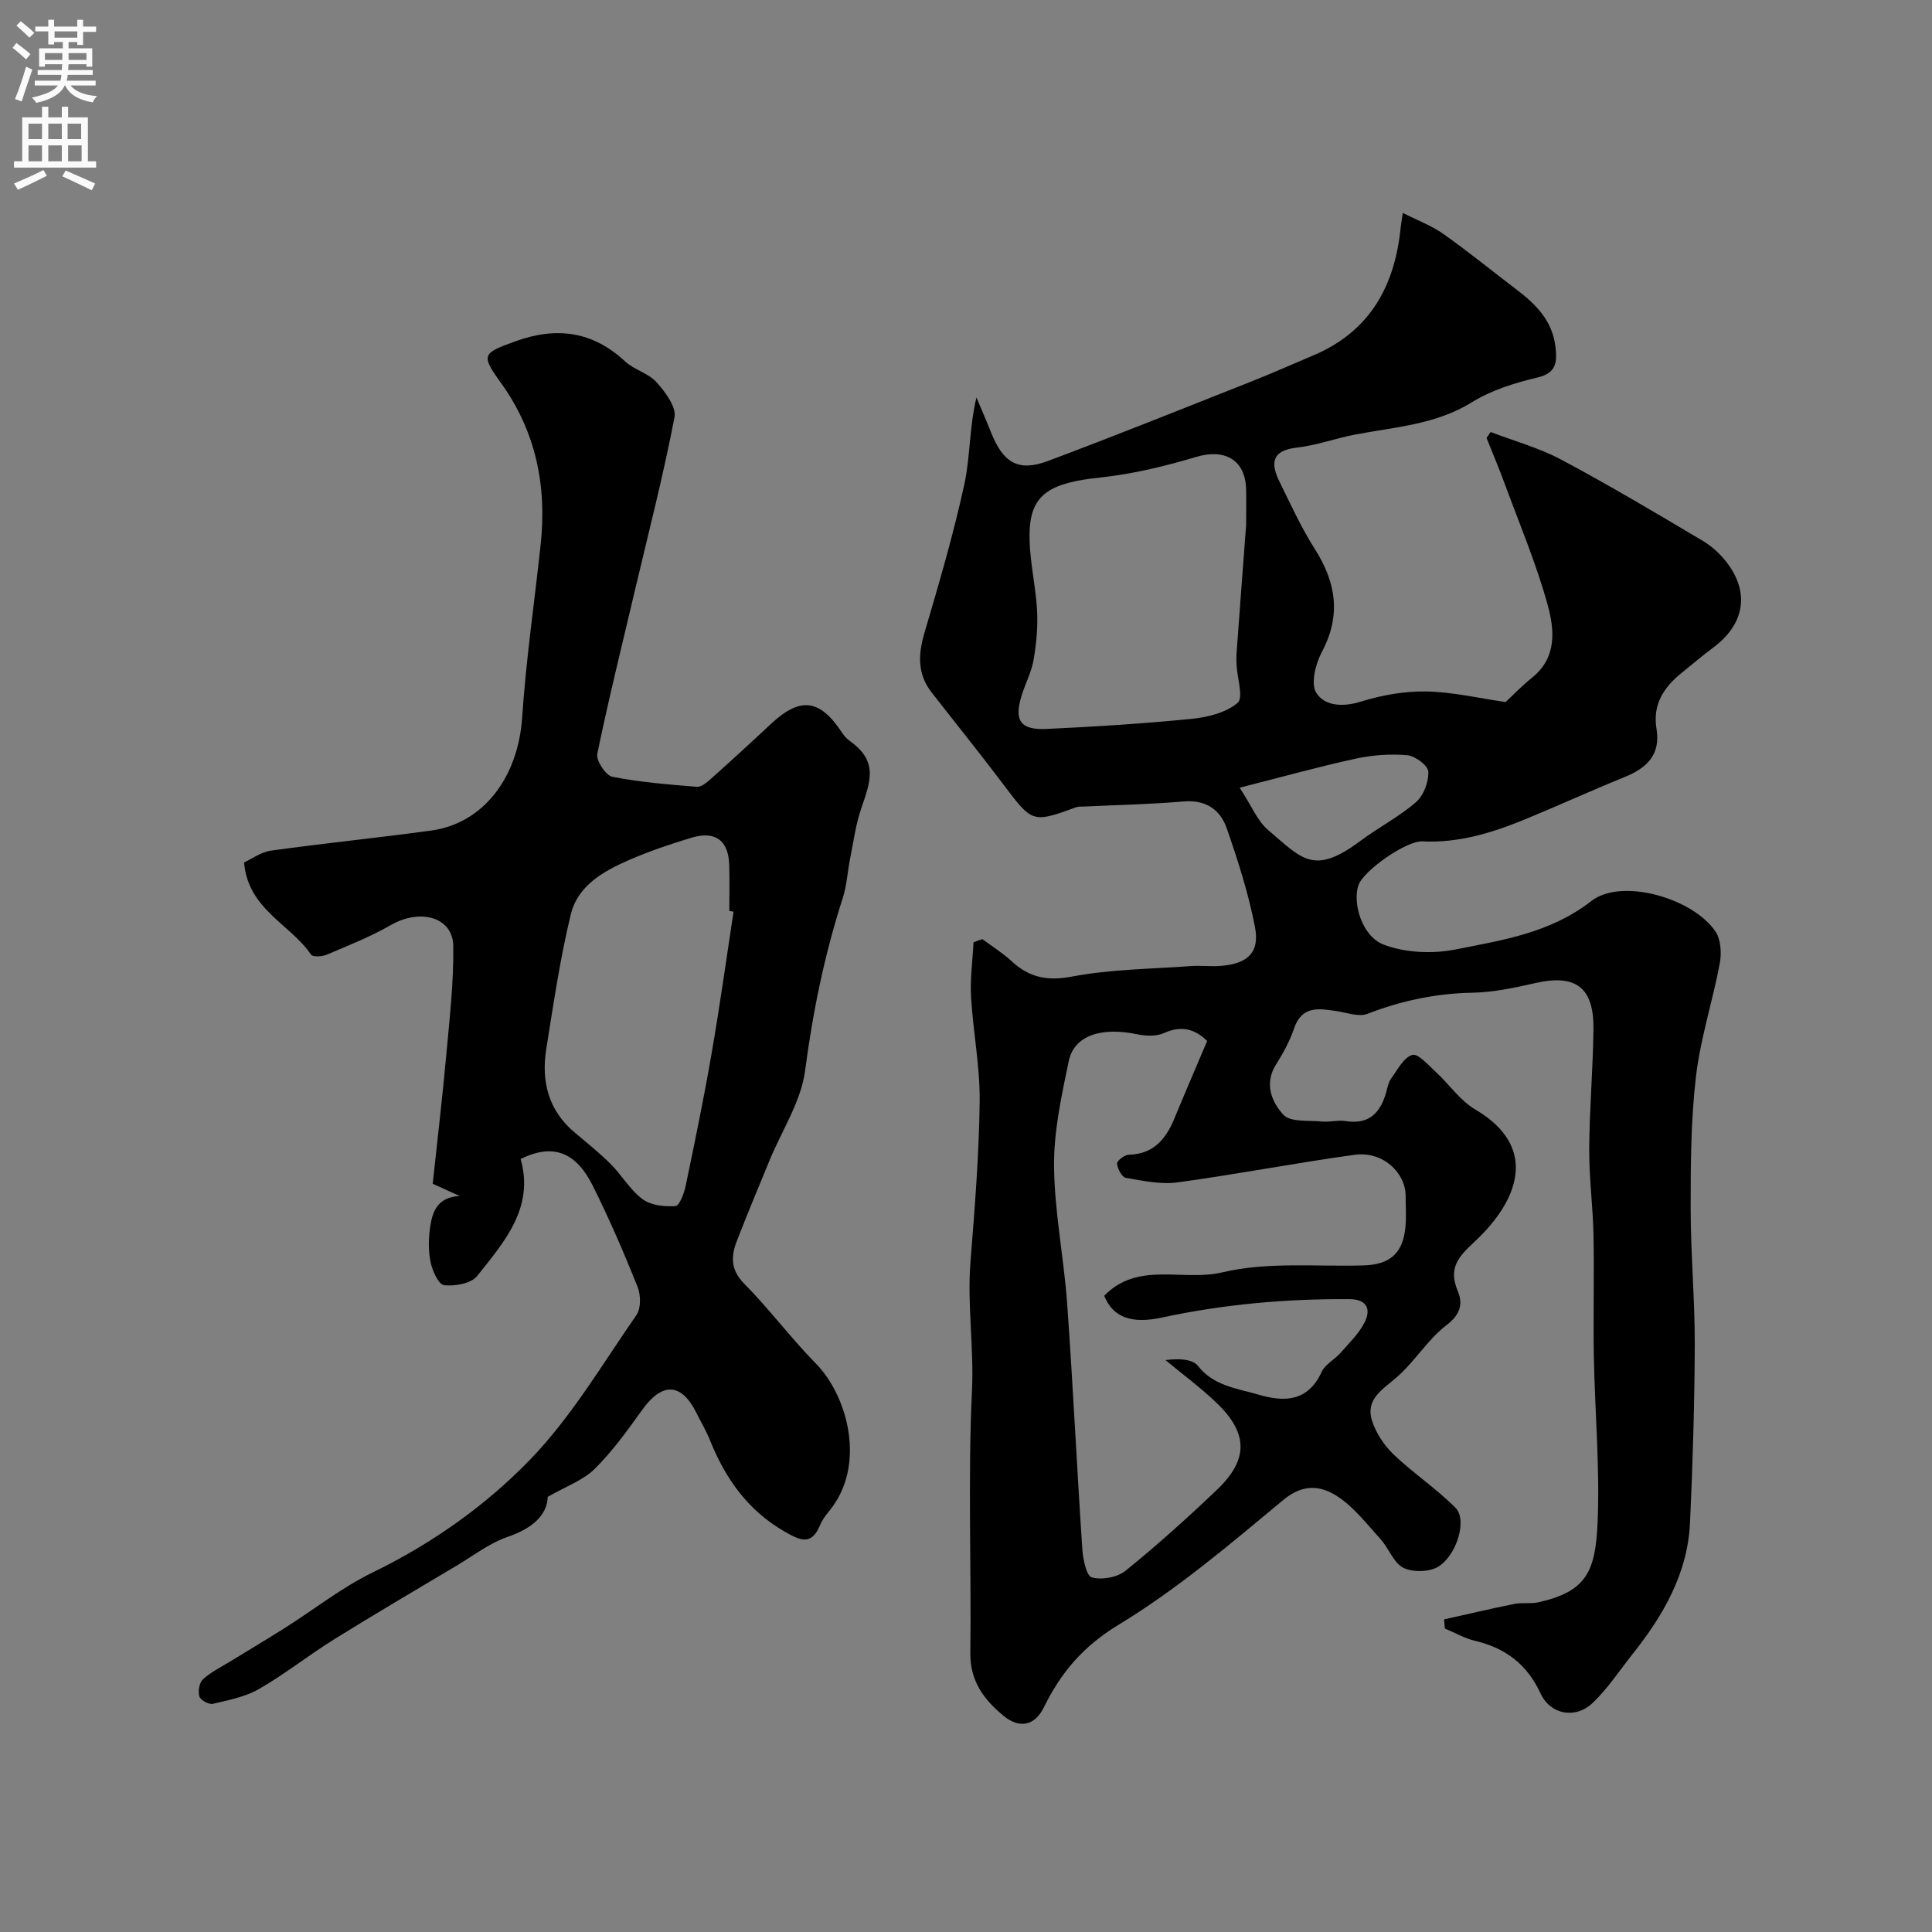 <svg enable-background="new 0 0 400 400" viewBox="0 0 400 400" xmlns="http://www.w3.org/2000/svg"><rect x="0" y="0" width="400" height="400" fill="#808080" stroke="none"/><path d="m203.39 194.44c2.03 1.51 4.21 2.86 6.06 4.57 3.66 3.4 7.4 4.14 12.54 3.17 8.02-1.52 16.33-1.56 24.52-2.16 2.16-.16 4.35.14 6.49-.06 5.38-.5 7.83-2.8 6.83-8.02-1.34-6.96-3.53-13.8-5.87-20.51-1.33-3.81-4.33-5.88-8.88-5.5-6.9.59-13.83.73-20.75 1.06-.5.02-1.03-.03-1.48.13-9.17 3.32-9.1 3.28-15.27-4.92-4.8-6.37-9.82-12.57-14.72-18.87-2.97-3.82-2.77-7.89-1.44-12.38 2.99-10.13 5.97-20.29 8.22-30.6 1.25-5.72 1.02-11.75 2.52-18.06 1.01 2.4 2.05 4.78 3.01 7.2 2.52 6.35 5.66 8.25 11.8 5.95 14.15-5.3 28.17-10.94 42.22-16.5 4.24-1.68 8.4-3.55 12.6-5.31 11.81-4.94 17.01-14.39 18.21-26.59.05-.48.14-.96.44-2.96 3.12 1.59 5.99 2.65 8.4 4.36 5.2 3.68 10.14 7.71 15.22 11.57 4.02 3.06 7.39 6.49 7.99 11.87.35 3.15.2 5.35-3.8 6.3-4.67 1.1-9.5 2.61-13.53 5.11-7.57 4.69-16.06 5.11-24.34 6.72-3.99.78-7.87 2.21-11.88 2.66-5.3.6-5.45 3.3-3.57 7.11 2.3 4.66 4.46 9.44 7.24 13.8 4.46 6.99 5.55 13.8 1.49 21.43-1.3 2.44-2.32 6.56-1.14 8.43 1.75 2.77 5.51 2.99 9.29 1.81 4.32-1.35 9.01-2.17 13.52-2.09 5.41.1 10.8 1.39 16.39 2.19 1.27-1.18 3.25-3.26 5.47-5.04 5.22-4.17 4.64-9.96 3.24-15.06-2.36-8.57-5.86-16.84-8.94-25.21-1.16-3.15-2.47-6.25-3.72-9.37.28-.41.57-.82.85-1.23 4.89 1.88 10.04 3.28 14.63 5.73 9.94 5.3 19.63 11.06 29.31 16.82 2.05 1.22 3.95 3.02 5.33 4.97 4.39 6.17 3.07 12.47-3.19 17.12-2.24 1.66-4.36 3.49-6.54 5.24-3.7 2.98-6.03 6.55-5.2 11.57.9 5.38-2.03 8.14-6.63 10-6.93 2.81-13.73 5.93-20.65 8.77-6.78 2.78-13.72 4.91-21.21 4.54-3.29-.16-12.12 6-13.21 9.04-1.27 3.58.65 10.56 5.16 12.31 4.48 1.73 10.14 1.97 14.92 1.03 9.76-1.94 19.62-3.41 28.13-10.03 6.26-4.88 21.03-.59 25.69 6.29 1.13 1.67 1.3 4.51.9 6.62-1.47 7.82-3.99 15.48-4.92 23.35-1.06 9.01-1.11 18.18-1.11 27.27 0 9.46.88 18.92.85 28.37-.04 12.27-.42 24.54-.98 36.8-.48 10.51-5.53 19.21-11.91 27.23-2.7 3.4-5.12 7.11-8.23 10.08-3.61 3.44-8.79 2.43-10.82-1.98-2.77-6-7.26-9.39-13.57-10.87-2.15-.51-4.15-1.68-6.22-2.54-.06-.63-.12-1.26-.17-1.89 4.86-1.08 9.7-2.23 14.58-3.21 1.61-.32 3.35.03 4.95-.33 9.97-2.24 11.82-6.36 12.26-16.62.48-11.4-.57-22.86-.78-34.29-.15-8.36.09-16.73-.07-25.08-.12-5.94-.92-11.87-.89-17.8.05-8.27.77-16.53.88-24.8.12-8.74-3.66-11.51-12.02-9.62-4.29.97-8.68 1.92-13.05 2-7.56.15-14.68 1.64-21.71 4.37-1.79.7-4.26-.24-6.39-.56-3.69-.55-7.21-1.19-8.84 3.64-.88 2.61-2.26 5.11-3.74 7.46-2.48 3.97-.83 7.76 1.54 10.35 1.45 1.58 5.2 1.14 7.94 1.41 1.64.16 3.36-.34 4.97-.09 4.93.78 7.24-1.8 8.42-6.09.26-.94.45-1.98 1-2.73 1.32-1.81 2.58-4.36 4.37-4.88 1.2-.35 3.37 2.16 4.92 3.58 2.75 2.52 4.96 5.86 8.09 7.7 13.39 7.86 8.89 19.03-.15 27.42-3.45 3.2-5.42 5.51-3.43 10.23 1.05 2.49.6 4.77-2.28 6.96-3.95 3-6.63 7.61-10.41 10.88-2.94 2.55-6.52 4.54-5.05 9.03.83 2.55 2.51 5.08 4.46 6.94 4.08 3.89 8.87 7.06 12.83 11.06 2.31 2.33.45 9.36-3.39 12.02-1.78 1.24-5.36 1.36-7.37.4-2.07-.99-3.06-4.05-4.79-5.96-2.84-3.13-5.51-6.65-8.97-8.89-3.36-2.18-7.03-2.67-11.13.74-10.98 9.13-21.99 18.5-34.14 25.87-7.34 4.45-11.93 9.88-15.47 17.1-1.85 3.78-5.02 4.48-8.31 1.78-4.02-3.3-6.98-7.16-6.91-12.99.22-18.16-.52-36.36.34-54.48.42-8.93-1.02-17.71-.31-26.59.88-11.04 1.77-22.11 1.9-33.17.08-7.19-1.36-14.38-1.78-21.6-.22-3.76.32-7.56.51-11.34.63-.27 1.23-.47 1.83-.66zm46.54 21.08c-2.63-2.57-5.41-3.22-8.95-1.63-1.57.71-3.73.62-5.5.25-7.48-1.57-13.1.23-14.21 5.56-1.5 7.18-3.11 14.53-3.04 21.79.09 9.46 2.03 18.88 2.71 28.35 1.21 16.94 2.01 33.91 3.14 50.86.14 2.1.84 5.58 1.98 5.89 2.09.57 5.28-.01 6.98-1.39 6.53-5.28 12.79-10.92 18.88-16.72 6.58-6.26 6.54-11.71-.01-18-3.32-3.19-7.06-5.94-10.61-8.89 2.67-.34 5.56-.26 6.71 1.19 3.31 4.21 8.09 4.65 12.54 5.96 5.42 1.6 10.26 1.45 13.1-4.73.71-1.55 2.64-2.49 3.84-3.86 1.78-2.03 3.82-3.98 5.02-6.33 1.38-2.72.56-4.82-3.11-4.85-13.07-.08-26.04 1.05-38.81 3.81-6.22 1.35-10.15.04-11.97-4.5 6.96-7.23 16.33-2.91 24.49-4.86 9.31-2.22 19.42-1.14 29.18-1.43 5.46-.16 8.15-2.46 8.69-7.91.21-2.14.04-4.33.04-6.49 0-4.7-4.61-9.32-10.58-8.5-12.25 1.69-24.41 4.05-36.66 5.71-3.47.47-7.17-.33-10.69-.94-.8-.14-1.72-1.87-1.82-2.94-.05-.57 1.53-1.82 2.39-1.84 5.07-.12 7.66-3.14 9.43-7.38 2.22-5.37 4.53-10.74 6.84-16.18zm8.07-106.85c0-2.83.06-5.16-.01-7.49-.19-5.99-4.46-8.33-10.26-6.6-6.5 1.94-13.19 3.57-19.92 4.28-10.15 1.07-14.3 3.31-14.63 10.93-.24 5.49 1.23 11.02 1.53 16.56.19 3.39-.13 6.87-.71 10.23-.43 2.53-1.7 4.9-2.47 7.38-1.62 5.2-.32 7.21 5.14 6.96 10.03-.46 20.06-1.1 30.05-2.09 3.32-.33 7.11-1.27 9.52-3.31 1.24-1.05-.08-5.12-.22-7.83-.04-.83-.06-1.67 0-2.5.65-9 1.34-18.01 1.98-26.52zm-1.34 54.41c2.5 3.82 3.69 6.92 5.92 8.8 6.98 5.89 9.34 9.48 19.08 2.22 3.75-2.8 8-4.98 11.51-8.03 1.58-1.37 2.64-4.2 2.55-6.31-.05-1.25-2.73-3.26-4.36-3.4-3.53-.31-7.24-.04-10.72.72-7.68 1.67-15.26 3.79-23.98 6z" fill="#000001"/><path d="m107.79 239.96c2.88 10.1-3.39 17.17-9.02 24.24-1.24 1.55-4.61 2.14-6.84 1.88-1.15-.14-2.44-3.04-2.8-4.86-.48-2.4-.41-5.02-.03-7.46.48-3.03 1.58-5.91 6.06-6.14-1.6-.73-3.21-1.46-5.57-2.54.93-8.74 2.01-17.86 2.84-27 .67-7.38 1.51-14.79 1.42-22.18-.07-6.03-6.83-7.89-12.96-4.36-4.2 2.41-8.76 4.21-13.23 6.11-.96.41-2.91.52-3.26 0-4.32-6.36-13.04-9.36-13.87-19.08 1.57-.72 3.5-2.17 5.59-2.46 11.03-1.53 22.11-2.64 33.14-4.15 10.9-1.49 18.03-11.11 18.85-23.45.8-11.93 2.54-23.8 3.82-35.7 1.32-12.2-.96-23.49-8.28-33.63-4.14-5.74-3.75-6.05 3.04-8.51 8.5-3.08 15.98-2.12 22.74 4.16 1.88 1.74 4.8 2.43 6.48 4.29 1.8 2.01 4.15 5.11 3.74 7.25-2.29 11.97-5.35 23.79-8.15 35.66-2.67 11.34-5.49 22.65-7.84 34.06-.28 1.38 1.76 4.46 3.12 4.73 5.74 1.14 11.63 1.6 17.48 2.08.91.08 2.05-.87 2.86-1.59 4.19-3.74 8.34-7.54 12.44-11.38 6.08-5.69 10.13-5.25 14.69 1.64.45.68 1.02 1.36 1.68 1.83 5.99 4.25 4.27 8.43 2.37 14-1.14 3.34-1.6 6.91-2.3 10.4-.54 2.71-.68 5.54-1.52 8.14-3.77 11.67-6.19 23.55-7.8 35.75-.84 6.38-4.8 12.36-7.34 18.52-2.29 5.57-4.62 11.13-6.79 16.74-1.22 3.16-1.32 5.94 1.52 8.81 5.2 5.26 9.66 11.27 14.85 16.55 6.56 6.66 10.56 21.1 2.74 30.55-.72.87-1.43 1.83-1.86 2.87-1.77 4.28-4.03 3.27-7.3 1.4-7.66-4.39-12.3-10.98-15.49-18.91-.79-1.97-1.89-3.82-2.84-5.72-3.11-6.24-7.08-6.37-11.21-.6-3.05 4.25-6.15 8.57-9.85 12.23-2.37 2.35-5.86 3.56-9.71 5.78-.11 3.77-3.18 6.53-8.28 8.28-3.77 1.29-7.11 3.89-10.6 5.97-8.49 5.06-17.01 10.06-25.4 15.28-5.25 3.27-10.13 7.16-15.48 10.24-2.85 1.64-6.31 2.32-9.58 3.08-.82.19-2.55-.77-2.78-1.53-.32-1.05-.02-2.86.74-3.55 1.64-1.5 3.73-2.52 5.66-3.7 3.8-2.34 7.65-4.62 11.42-7.01 6.03-3.82 11.71-8.33 18.09-11.43 12.24-5.96 23.32-13.78 32.57-23.35 8.54-8.84 14.96-19.75 22.02-29.95.96-1.38.89-4.16.21-5.86-2.84-7.07-5.87-14.1-9.28-20.92-2.91-5.8-7.25-9.31-14.92-5.5zm44.08-51.21c-.29-.05-.58-.09-.87-.14 0-3.16.07-6.33-.02-9.49-.14-5.09-2.85-7.16-7.78-5.69-4.34 1.3-8.66 2.76-12.81 4.56-5.34 2.31-10.75 5.3-12.21 11.31-2.22 9.16-3.59 18.54-5.08 27.87-1.07 6.73.43 12.75 5.92 17.34 2.52 2.11 5.1 4.18 7.42 6.5s4.02 5.36 6.6 7.27c1.73 1.28 4.54 1.58 6.8 1.43.82-.05 1.8-2.64 2.12-4.19 1.89-9.06 3.77-18.13 5.34-27.25 1.71-9.8 3.07-19.68 4.57-29.52z" fill="#000001"/><g fill="#fafafb"><path d="m2.6 9.9.8-1c.9.7 1.9 1.4 2.9 2.3l-.9 1.1c-1.1-1-2-1.8-2.8-2.4zm.5 10.6c.9-2.1 1.6-4.3 2.3-6.7.4.2.8.4 1.3.6-.7 2.1-1.5 4.3-2.2 6.6zm.3-15.2.9-.9c1 .8 2 1.6 2.8 2.4l-1 1c-.9-.9-1.8-1.7-2.7-2.5zm12.6-1.2h1.2v1.4h2.7v1.1h-2.7v2.7h-1.2v-.6h-1.8v1.3h4.9v3.8h-1.2v-.5h-3.7c0 .4-.1.9-.1 1.2h5.1v1h-5.2c0 .5-.1.9-.2 1.2h6v1h-5.2c1.1 1.3 2.9 2 5.5 2.2-.4.4-.7.8-.9 1.3-2.9-.5-4.8-1.6-5.7-3.5h-.1c-.8 1.7-2.7 2.9-5.9 3.6-.2-.4-.6-.8-.9-1.1 2.8-.6 4.6-1.4 5.4-2.5h-4.8v-1h5.3c.1-.3.2-.7.2-1.2h-4.9v-1h5c0-.4 0-.8.1-1.2h-3.6v.5h-1.2v-3.8h4.9v-1.3h-1.8v.5h-1.2v-2.7h-2.7v-1h2.7v-1.4h1.2v1.4h4.8zm-6.7 8.3h3.6c0-.4 0-.9 0-1.4h-3.6zm1.9-4.6h4.8v-1.3h-4.7v1.3zm6.7 3.2h-3.7v1.4h3.7v-2.4z"/><path d="m8.7 22.1h1.3v2.2h2.8v-2.2h1.3v2.2h4.1v9.1h1.7v1.3h-17v-1.3h1.7v-9.1h4.1zm.3 13.1.7 1.2c-1.8.9-3.8 1.9-6 2.9-.2-.4-.5-.8-.8-1.3 2.3-1 4.4-1.9 6.1-2.8zm-3.1-6.4h2.8v-3.2h-2.8zm0 4.6h2.8v-3.3h-2.8zm4.1-4.6h2.8v-3.2h-2.8zm0 4.6h2.8v-3.3h-2.8zm3.6 1.9c2.1.9 4.1 1.8 6.1 2.7l-.7 1.4c-2.2-1.1-4.2-2-6.1-2.9zm3.2-9.7h-2.8v3.2h2.8zm-2.7 7.8h2.8v-3.3h-2.8z"/></g></svg>